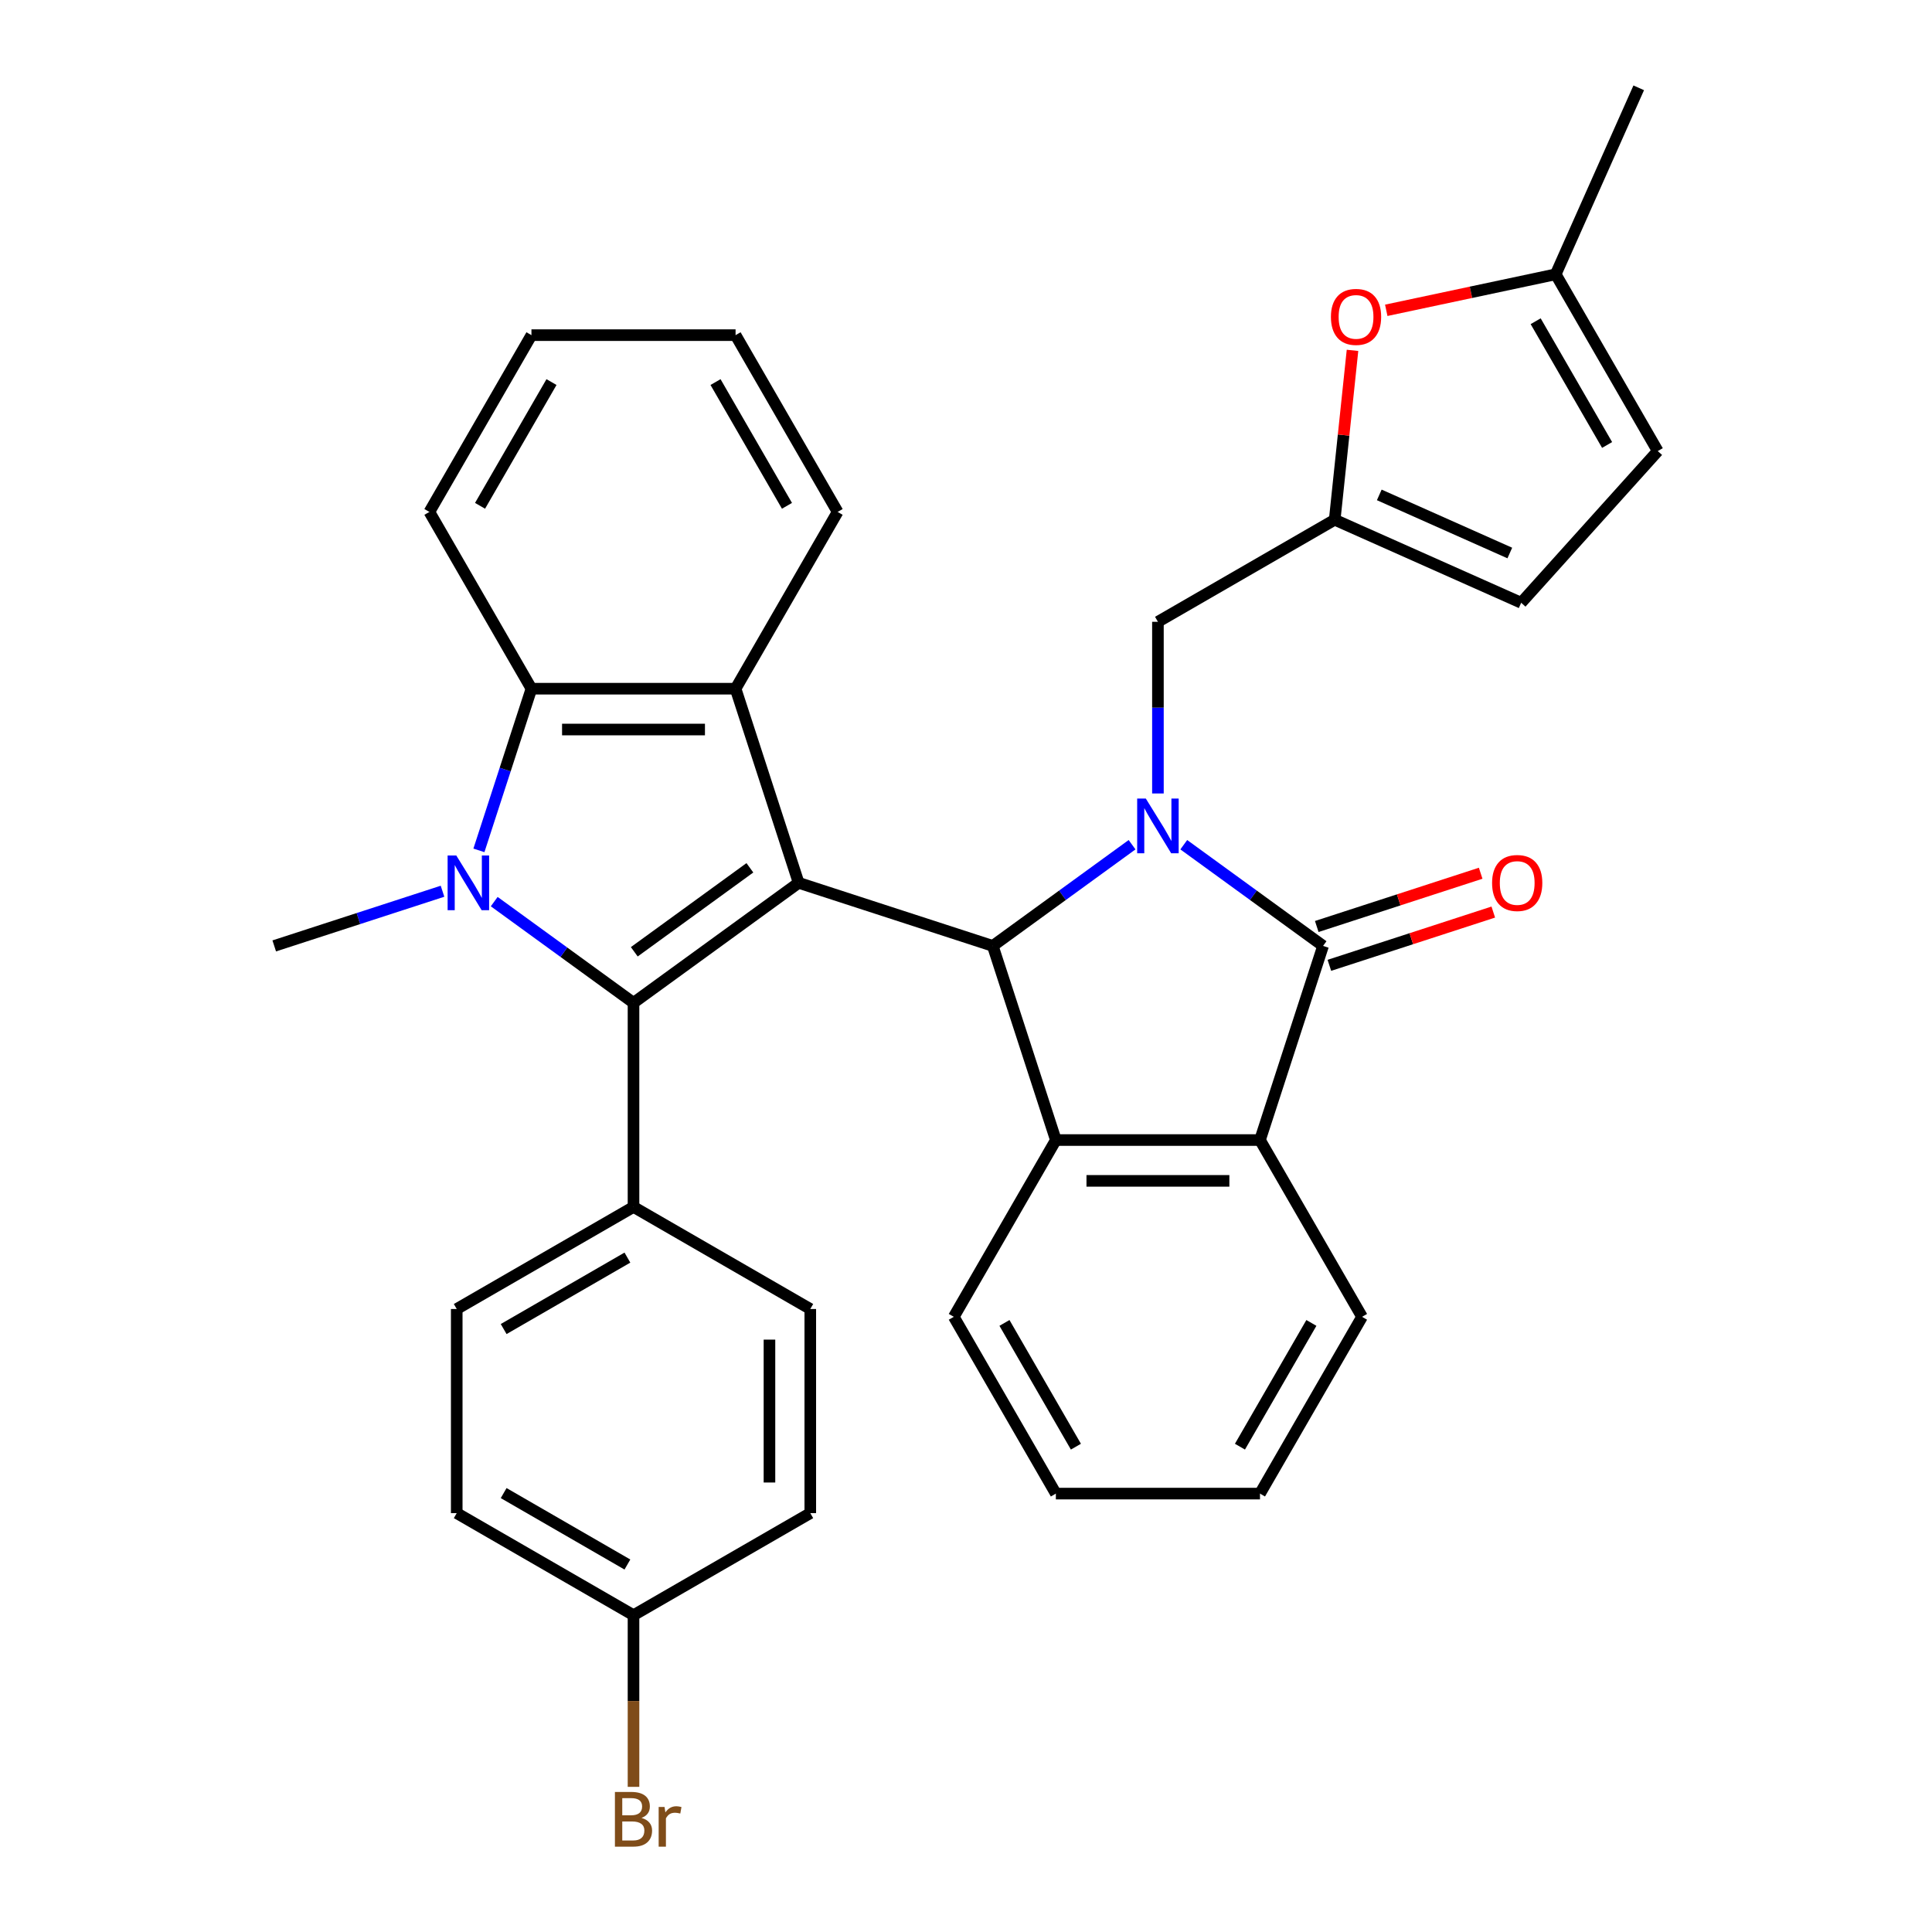 <?xml version='1.0' encoding='iso-8859-1'?>
<svg version='1.1' baseProfile='full'
              xmlns='http://www.w3.org/2000/svg'
                      xmlns:rdkit='http://www.rdkit.org/xml'
                      xmlns:xlink='http://www.w3.org/1999/xlink'
                  xml:space='preserve'
width='1000px' height='1000px' viewBox='0 0 1000 1000'>
<!-- END OF HEADER -->
<rect style='opacity:1.0;fill:#FFFFFF;stroke:none' width='1000' height='1000' x='0' y='0'> </rect>
<path class='bond-1' d='M 413.38,456.953 L 327.903,519.056' style='fill:none;fill-rule:evenodd;stroke:#000000;stroke-width:6px;stroke-linecap:butt;stroke-linejoin:miter;stroke-opacity:1' />
<path class='bond-1' d='M 388.138,449.174 L 328.304,492.645' style='fill:none;fill-rule:evenodd;stroke:#000000;stroke-width:6px;stroke-linecap:butt;stroke-linejoin:miter;stroke-opacity:1' />
<path class='bond-3' d='M 413.38,456.953 L 513.863,489.603' style='fill:none;fill-rule:evenodd;stroke:#000000;stroke-width:6px;stroke-linecap:butt;stroke-linejoin:miter;stroke-opacity:1' />
<path class='bond-5' d='M 413.38,456.953 L 380.731,356.47' style='fill:none;fill-rule:evenodd;stroke:#000000;stroke-width:6px;stroke-linecap:butt;stroke-linejoin:miter;stroke-opacity:1' />
<path class='bond-0' d='M 585.959,437.222 L 549.911,463.413' style='fill:none;fill-rule:evenodd;stroke:#0000FF;stroke-width:6px;stroke-linecap:butt;stroke-linejoin:miter;stroke-opacity:1' />
<path class='bond-0' d='M 549.911,463.413 L 513.863,489.603' style='fill:none;fill-rule:evenodd;stroke:#000000;stroke-width:6px;stroke-linecap:butt;stroke-linejoin:miter;stroke-opacity:1' />
<path class='bond-4' d='M 612.721,437.222 L 648.769,463.413' style='fill:none;fill-rule:evenodd;stroke:#0000FF;stroke-width:6px;stroke-linecap:butt;stroke-linejoin:miter;stroke-opacity:1' />
<path class='bond-4' d='M 648.769,463.413 L 684.817,489.603' style='fill:none;fill-rule:evenodd;stroke:#000000;stroke-width:6px;stroke-linecap:butt;stroke-linejoin:miter;stroke-opacity:1' />
<path class='bond-10' d='M 599.34,410.699 L 599.34,366.272' style='fill:none;fill-rule:evenodd;stroke:#0000FF;stroke-width:6px;stroke-linecap:butt;stroke-linejoin:miter;stroke-opacity:1' />
<path class='bond-10' d='M 599.34,366.272 L 599.34,321.845' style='fill:none;fill-rule:evenodd;stroke:#000000;stroke-width:6px;stroke-linecap:butt;stroke-linejoin:miter;stroke-opacity:1' />
<path class='bond-2' d='M 327.903,519.056 L 291.856,492.866' style='fill:none;fill-rule:evenodd;stroke:#000000;stroke-width:6px;stroke-linecap:butt;stroke-linejoin:miter;stroke-opacity:1' />
<path class='bond-2' d='M 291.856,492.866 L 255.808,466.676' style='fill:none;fill-rule:evenodd;stroke:#0000FF;stroke-width:6px;stroke-linecap:butt;stroke-linejoin:miter;stroke-opacity:1' />
<path class='bond-12' d='M 327.903,519.056 L 327.903,624.711' style='fill:none;fill-rule:evenodd;stroke:#000000;stroke-width:6px;stroke-linecap:butt;stroke-linejoin:miter;stroke-opacity:1' />
<path class='bond-19' d='M 229.045,461.301 L 185.494,475.452' style='fill:none;fill-rule:evenodd;stroke:#0000FF;stroke-width:6px;stroke-linecap:butt;stroke-linejoin:miter;stroke-opacity:1' />
<path class='bond-19' d='M 185.494,475.452 L 141.943,489.603' style='fill:none;fill-rule:evenodd;stroke:#000000;stroke-width:6px;stroke-linecap:butt;stroke-linejoin:miter;stroke-opacity:1' />
<path class='bond-33' d='M 247.886,440.152 L 261.481,398.311' style='fill:none;fill-rule:evenodd;stroke:#0000FF;stroke-width:6px;stroke-linecap:butt;stroke-linejoin:miter;stroke-opacity:1' />
<path class='bond-33' d='M 261.481,398.311 L 275.076,356.47' style='fill:none;fill-rule:evenodd;stroke:#000000;stroke-width:6px;stroke-linecap:butt;stroke-linejoin:miter;stroke-opacity:1' />
<path class='bond-6' d='M 513.863,489.603 L 546.513,590.086' style='fill:none;fill-rule:evenodd;stroke:#000000;stroke-width:6px;stroke-linecap:butt;stroke-linejoin:miter;stroke-opacity:1' />
<path class='bond-16' d='M 688.081,499.651 L 730.503,485.868' style='fill:none;fill-rule:evenodd;stroke:#000000;stroke-width:6px;stroke-linecap:butt;stroke-linejoin:miter;stroke-opacity:1' />
<path class='bond-16' d='M 730.503,485.868 L 772.924,472.084' style='fill:none;fill-rule:evenodd;stroke:#FF0000;stroke-width:6px;stroke-linecap:butt;stroke-linejoin:miter;stroke-opacity:1' />
<path class='bond-16' d='M 681.552,479.554 L 723.973,465.771' style='fill:none;fill-rule:evenodd;stroke:#000000;stroke-width:6px;stroke-linecap:butt;stroke-linejoin:miter;stroke-opacity:1' />
<path class='bond-16' d='M 723.973,465.771 L 766.394,451.987' style='fill:none;fill-rule:evenodd;stroke:#FF0000;stroke-width:6px;stroke-linecap:butt;stroke-linejoin:miter;stroke-opacity:1' />
<path class='bond-34' d='M 684.817,489.603 L 652.167,590.086' style='fill:none;fill-rule:evenodd;stroke:#000000;stroke-width:6px;stroke-linecap:butt;stroke-linejoin:miter;stroke-opacity:1' />
<path class='bond-7' d='M 380.731,356.47 L 275.076,356.47' style='fill:none;fill-rule:evenodd;stroke:#000000;stroke-width:6px;stroke-linecap:butt;stroke-linejoin:miter;stroke-opacity:1' />
<path class='bond-7' d='M 364.882,377.601 L 290.924,377.601' style='fill:none;fill-rule:evenodd;stroke:#000000;stroke-width:6px;stroke-linecap:butt;stroke-linejoin:miter;stroke-opacity:1' />
<path class='bond-21' d='M 380.731,356.47 L 433.558,264.97' style='fill:none;fill-rule:evenodd;stroke:#000000;stroke-width:6px;stroke-linecap:butt;stroke-linejoin:miter;stroke-opacity:1' />
<path class='bond-8' d='M 546.513,590.086 L 652.167,590.086' style='fill:none;fill-rule:evenodd;stroke:#000000;stroke-width:6px;stroke-linecap:butt;stroke-linejoin:miter;stroke-opacity:1' />
<path class='bond-8' d='M 562.361,611.217 L 636.319,611.217' style='fill:none;fill-rule:evenodd;stroke:#000000;stroke-width:6px;stroke-linecap:butt;stroke-linejoin:miter;stroke-opacity:1' />
<path class='bond-22' d='M 546.513,590.086 L 493.685,681.586' style='fill:none;fill-rule:evenodd;stroke:#000000;stroke-width:6px;stroke-linecap:butt;stroke-linejoin:miter;stroke-opacity:1' />
<path class='bond-26' d='M 275.076,356.47 L 222.248,264.97' style='fill:none;fill-rule:evenodd;stroke:#000000;stroke-width:6px;stroke-linecap:butt;stroke-linejoin:miter;stroke-opacity:1' />
<path class='bond-27' d='M 652.167,590.086 L 704.995,681.586' style='fill:none;fill-rule:evenodd;stroke:#000000;stroke-width:6px;stroke-linecap:butt;stroke-linejoin:miter;stroke-opacity:1' />
<path class='bond-9' d='M 690.84,269.018 L 599.34,321.845' style='fill:none;fill-rule:evenodd;stroke:#000000;stroke-width:6px;stroke-linecap:butt;stroke-linejoin:miter;stroke-opacity:1' />
<path class='bond-11' d='M 690.84,269.018 L 695.447,225.181' style='fill:none;fill-rule:evenodd;stroke:#000000;stroke-width:6px;stroke-linecap:butt;stroke-linejoin:miter;stroke-opacity:1' />
<path class='bond-11' d='M 695.447,225.181 L 700.055,181.343' style='fill:none;fill-rule:evenodd;stroke:#FF0000;stroke-width:6px;stroke-linecap:butt;stroke-linejoin:miter;stroke-opacity:1' />
<path class='bond-14' d='M 690.84,269.018 L 787.36,311.992' style='fill:none;fill-rule:evenodd;stroke:#000000;stroke-width:6px;stroke-linecap:butt;stroke-linejoin:miter;stroke-opacity:1' />
<path class='bond-14' d='M 713.913,256.16 L 781.477,286.242' style='fill:none;fill-rule:evenodd;stroke:#000000;stroke-width:6px;stroke-linecap:butt;stroke-linejoin:miter;stroke-opacity:1' />
<path class='bond-13' d='M 717.525,160.617 L 761.377,151.296' style='fill:none;fill-rule:evenodd;stroke:#FF0000;stroke-width:6px;stroke-linecap:butt;stroke-linejoin:miter;stroke-opacity:1' />
<path class='bond-13' d='M 761.377,151.296 L 805.23,141.975' style='fill:none;fill-rule:evenodd;stroke:#000000;stroke-width:6px;stroke-linecap:butt;stroke-linejoin:miter;stroke-opacity:1' />
<path class='bond-17' d='M 327.903,624.711 L 236.403,677.538' style='fill:none;fill-rule:evenodd;stroke:#000000;stroke-width:6px;stroke-linecap:butt;stroke-linejoin:miter;stroke-opacity:1' />
<path class='bond-17' d='M 324.744,650.935 L 260.694,687.914' style='fill:none;fill-rule:evenodd;stroke:#000000;stroke-width:6px;stroke-linecap:butt;stroke-linejoin:miter;stroke-opacity:1' />
<path class='bond-18' d='M 327.903,624.711 L 419.403,677.538' style='fill:none;fill-rule:evenodd;stroke:#000000;stroke-width:6px;stroke-linecap:butt;stroke-linejoin:miter;stroke-opacity:1' />
<path class='bond-28' d='M 805.23,141.975 L 848.203,45.455' style='fill:none;fill-rule:evenodd;stroke:#000000;stroke-width:6px;stroke-linecap:butt;stroke-linejoin:miter;stroke-opacity:1' />
<path class='bond-38' d='M 805.23,141.975 L 858.057,233.475' style='fill:none;fill-rule:evenodd;stroke:#000000;stroke-width:6px;stroke-linecap:butt;stroke-linejoin:miter;stroke-opacity:1' />
<path class='bond-38' d='M 794.854,166.266 L 831.833,230.315' style='fill:none;fill-rule:evenodd;stroke:#000000;stroke-width:6px;stroke-linecap:butt;stroke-linejoin:miter;stroke-opacity:1' />
<path class='bond-15' d='M 787.36,311.992 L 858.057,233.475' style='fill:none;fill-rule:evenodd;stroke:#000000;stroke-width:6px;stroke-linecap:butt;stroke-linejoin:miter;stroke-opacity:1' />
<path class='bond-23' d='M 236.403,677.538 L 236.403,783.193' style='fill:none;fill-rule:evenodd;stroke:#000000;stroke-width:6px;stroke-linecap:butt;stroke-linejoin:miter;stroke-opacity:1' />
<path class='bond-24' d='M 419.403,677.538 L 419.403,783.193' style='fill:none;fill-rule:evenodd;stroke:#000000;stroke-width:6px;stroke-linecap:butt;stroke-linejoin:miter;stroke-opacity:1' />
<path class='bond-24' d='M 398.272,693.386 L 398.272,767.345' style='fill:none;fill-rule:evenodd;stroke:#000000;stroke-width:6px;stroke-linecap:butt;stroke-linejoin:miter;stroke-opacity:1' />
<path class='bond-20' d='M 327.903,836.02 L 419.403,783.193' style='fill:none;fill-rule:evenodd;stroke:#000000;stroke-width:6px;stroke-linecap:butt;stroke-linejoin:miter;stroke-opacity:1' />
<path class='bond-25' d='M 327.903,836.02 L 327.903,880.447' style='fill:none;fill-rule:evenodd;stroke:#000000;stroke-width:6px;stroke-linecap:butt;stroke-linejoin:miter;stroke-opacity:1' />
<path class='bond-25' d='M 327.903,880.447 L 327.903,924.874' style='fill:none;fill-rule:evenodd;stroke:#7F4C19;stroke-width:6px;stroke-linecap:butt;stroke-linejoin:miter;stroke-opacity:1' />
<path class='bond-36' d='M 327.903,836.02 L 236.403,783.193' style='fill:none;fill-rule:evenodd;stroke:#000000;stroke-width:6px;stroke-linecap:butt;stroke-linejoin:miter;stroke-opacity:1' />
<path class='bond-36' d='M 324.744,809.796 L 260.694,772.817' style='fill:none;fill-rule:evenodd;stroke:#000000;stroke-width:6px;stroke-linecap:butt;stroke-linejoin:miter;stroke-opacity:1' />
<path class='bond-30' d='M 433.558,264.97 L 380.731,173.47' style='fill:none;fill-rule:evenodd;stroke:#000000;stroke-width:6px;stroke-linecap:butt;stroke-linejoin:miter;stroke-opacity:1' />
<path class='bond-30' d='M 407.334,261.81 L 370.355,197.761' style='fill:none;fill-rule:evenodd;stroke:#000000;stroke-width:6px;stroke-linecap:butt;stroke-linejoin:miter;stroke-opacity:1' />
<path class='bond-29' d='M 493.685,681.586 L 546.513,773.086' style='fill:none;fill-rule:evenodd;stroke:#000000;stroke-width:6px;stroke-linecap:butt;stroke-linejoin:miter;stroke-opacity:1' />
<path class='bond-29' d='M 519.909,684.746 L 556.888,748.795' style='fill:none;fill-rule:evenodd;stroke:#000000;stroke-width:6px;stroke-linecap:butt;stroke-linejoin:miter;stroke-opacity:1' />
<path class='bond-35' d='M 222.248,264.97 L 275.076,173.47' style='fill:none;fill-rule:evenodd;stroke:#000000;stroke-width:6px;stroke-linecap:butt;stroke-linejoin:miter;stroke-opacity:1' />
<path class='bond-35' d='M 248.472,261.81 L 285.452,197.761' style='fill:none;fill-rule:evenodd;stroke:#000000;stroke-width:6px;stroke-linecap:butt;stroke-linejoin:miter;stroke-opacity:1' />
<path class='bond-37' d='M 704.995,681.586 L 652.167,773.086' style='fill:none;fill-rule:evenodd;stroke:#000000;stroke-width:6px;stroke-linecap:butt;stroke-linejoin:miter;stroke-opacity:1' />
<path class='bond-37' d='M 678.771,684.746 L 641.792,748.795' style='fill:none;fill-rule:evenodd;stroke:#000000;stroke-width:6px;stroke-linecap:butt;stroke-linejoin:miter;stroke-opacity:1' />
<path class='bond-32' d='M 546.513,773.086 L 652.167,773.086' style='fill:none;fill-rule:evenodd;stroke:#000000;stroke-width:6px;stroke-linecap:butt;stroke-linejoin:miter;stroke-opacity:1' />
<path class='bond-31' d='M 380.731,173.47 L 275.076,173.47' style='fill:none;fill-rule:evenodd;stroke:#000000;stroke-width:6px;stroke-linecap:butt;stroke-linejoin:miter;stroke-opacity:1' />
<path  class='atom-1' d='M 593.08 413.34
L 602.36 428.34
Q 603.28 429.82, 604.76 432.5
Q 606.24 435.18, 606.32 435.34
L 606.32 413.34
L 610.08 413.34
L 610.08 441.66
L 606.2 441.66
L 596.24 425.26
Q 595.08 423.34, 593.84 421.14
Q 592.64 418.94, 592.28 418.26
L 592.28 441.66
L 588.6 441.66
L 588.6 413.34
L 593.08 413.34
' fill='#0000FF'/>
<path  class='atom-3' d='M 236.167 442.793
L 245.447 457.793
Q 246.367 459.273, 247.847 461.953
Q 249.327 464.633, 249.407 464.793
L 249.407 442.793
L 253.167 442.793
L 253.167 471.113
L 249.287 471.113
L 239.327 454.713
Q 238.167 452.793, 236.927 450.593
Q 235.727 448.393, 235.367 447.713
L 235.367 471.113
L 231.687 471.113
L 231.687 442.793
L 236.167 442.793
' fill='#0000FF'/>
<path  class='atom-12' d='M 688.884 164.022
Q 688.884 157.222, 692.244 153.422
Q 695.604 149.622, 701.884 149.622
Q 708.164 149.622, 711.524 153.422
Q 714.884 157.222, 714.884 164.022
Q 714.884 170.902, 711.484 174.822
Q 708.084 178.702, 701.884 178.702
Q 695.644 178.702, 692.244 174.822
Q 688.884 170.942, 688.884 164.022
M 701.884 175.502
Q 706.204 175.502, 708.524 172.622
Q 710.884 169.702, 710.884 164.022
Q 710.884 158.462, 708.524 155.662
Q 706.204 152.822, 701.884 152.822
Q 697.564 152.822, 695.204 155.622
Q 692.884 158.422, 692.884 164.022
Q 692.884 169.742, 695.204 172.622
Q 697.564 175.502, 701.884 175.502
' fill='#FF0000'/>
<path  class='atom-17' d='M 772.3 457.033
Q 772.3 450.233, 775.66 446.433
Q 779.02 442.633, 785.3 442.633
Q 791.58 442.633, 794.94 446.433
Q 798.3 450.233, 798.3 457.033
Q 798.3 463.913, 794.9 467.833
Q 791.5 471.713, 785.3 471.713
Q 779.06 471.713, 775.66 467.833
Q 772.3 463.953, 772.3 457.033
M 785.3 468.513
Q 789.62 468.513, 791.94 465.633
Q 794.3 462.713, 794.3 457.033
Q 794.3 451.473, 791.94 448.673
Q 789.62 445.833, 785.3 445.833
Q 780.98 445.833, 778.62 448.633
Q 776.3 451.433, 776.3 457.033
Q 776.3 462.753, 778.62 465.633
Q 780.98 468.513, 785.3 468.513
' fill='#FF0000'/>
<path  class='atom-26' d='M 332.043 940.955
Q 334.763 941.715, 336.123 943.395
Q 337.523 945.035, 337.523 947.475
Q 337.523 951.395, 335.003 953.635
Q 332.523 955.835, 327.803 955.835
L 318.283 955.835
L 318.283 927.515
L 326.643 927.515
Q 331.483 927.515, 333.923 929.475
Q 336.363 931.435, 336.363 935.035
Q 336.363 939.315, 332.043 940.955
M 322.083 930.715
L 322.083 939.595
L 326.643 939.595
Q 329.443 939.595, 330.883 938.475
Q 332.363 937.315, 332.363 935.035
Q 332.363 930.715, 326.643 930.715
L 322.083 930.715
M 327.803 952.635
Q 330.563 952.635, 332.043 951.315
Q 333.523 949.995, 333.523 947.475
Q 333.523 945.155, 331.883 943.995
Q 330.283 942.795, 327.203 942.795
L 322.083 942.795
L 322.083 952.635
L 327.803 952.635
' fill='#7F4C19'/>
<path  class='atom-26' d='M 343.963 935.275
L 344.403 938.115
Q 346.563 934.915, 350.083 934.915
Q 351.203 934.915, 352.723 935.315
L 352.123 938.675
Q 350.403 938.275, 349.443 938.275
Q 347.763 938.275, 346.643 938.955
Q 345.563 939.595, 344.683 941.155
L 344.683 955.835
L 340.923 955.835
L 340.923 935.275
L 343.963 935.275
' fill='#7F4C19'/>
</svg>
